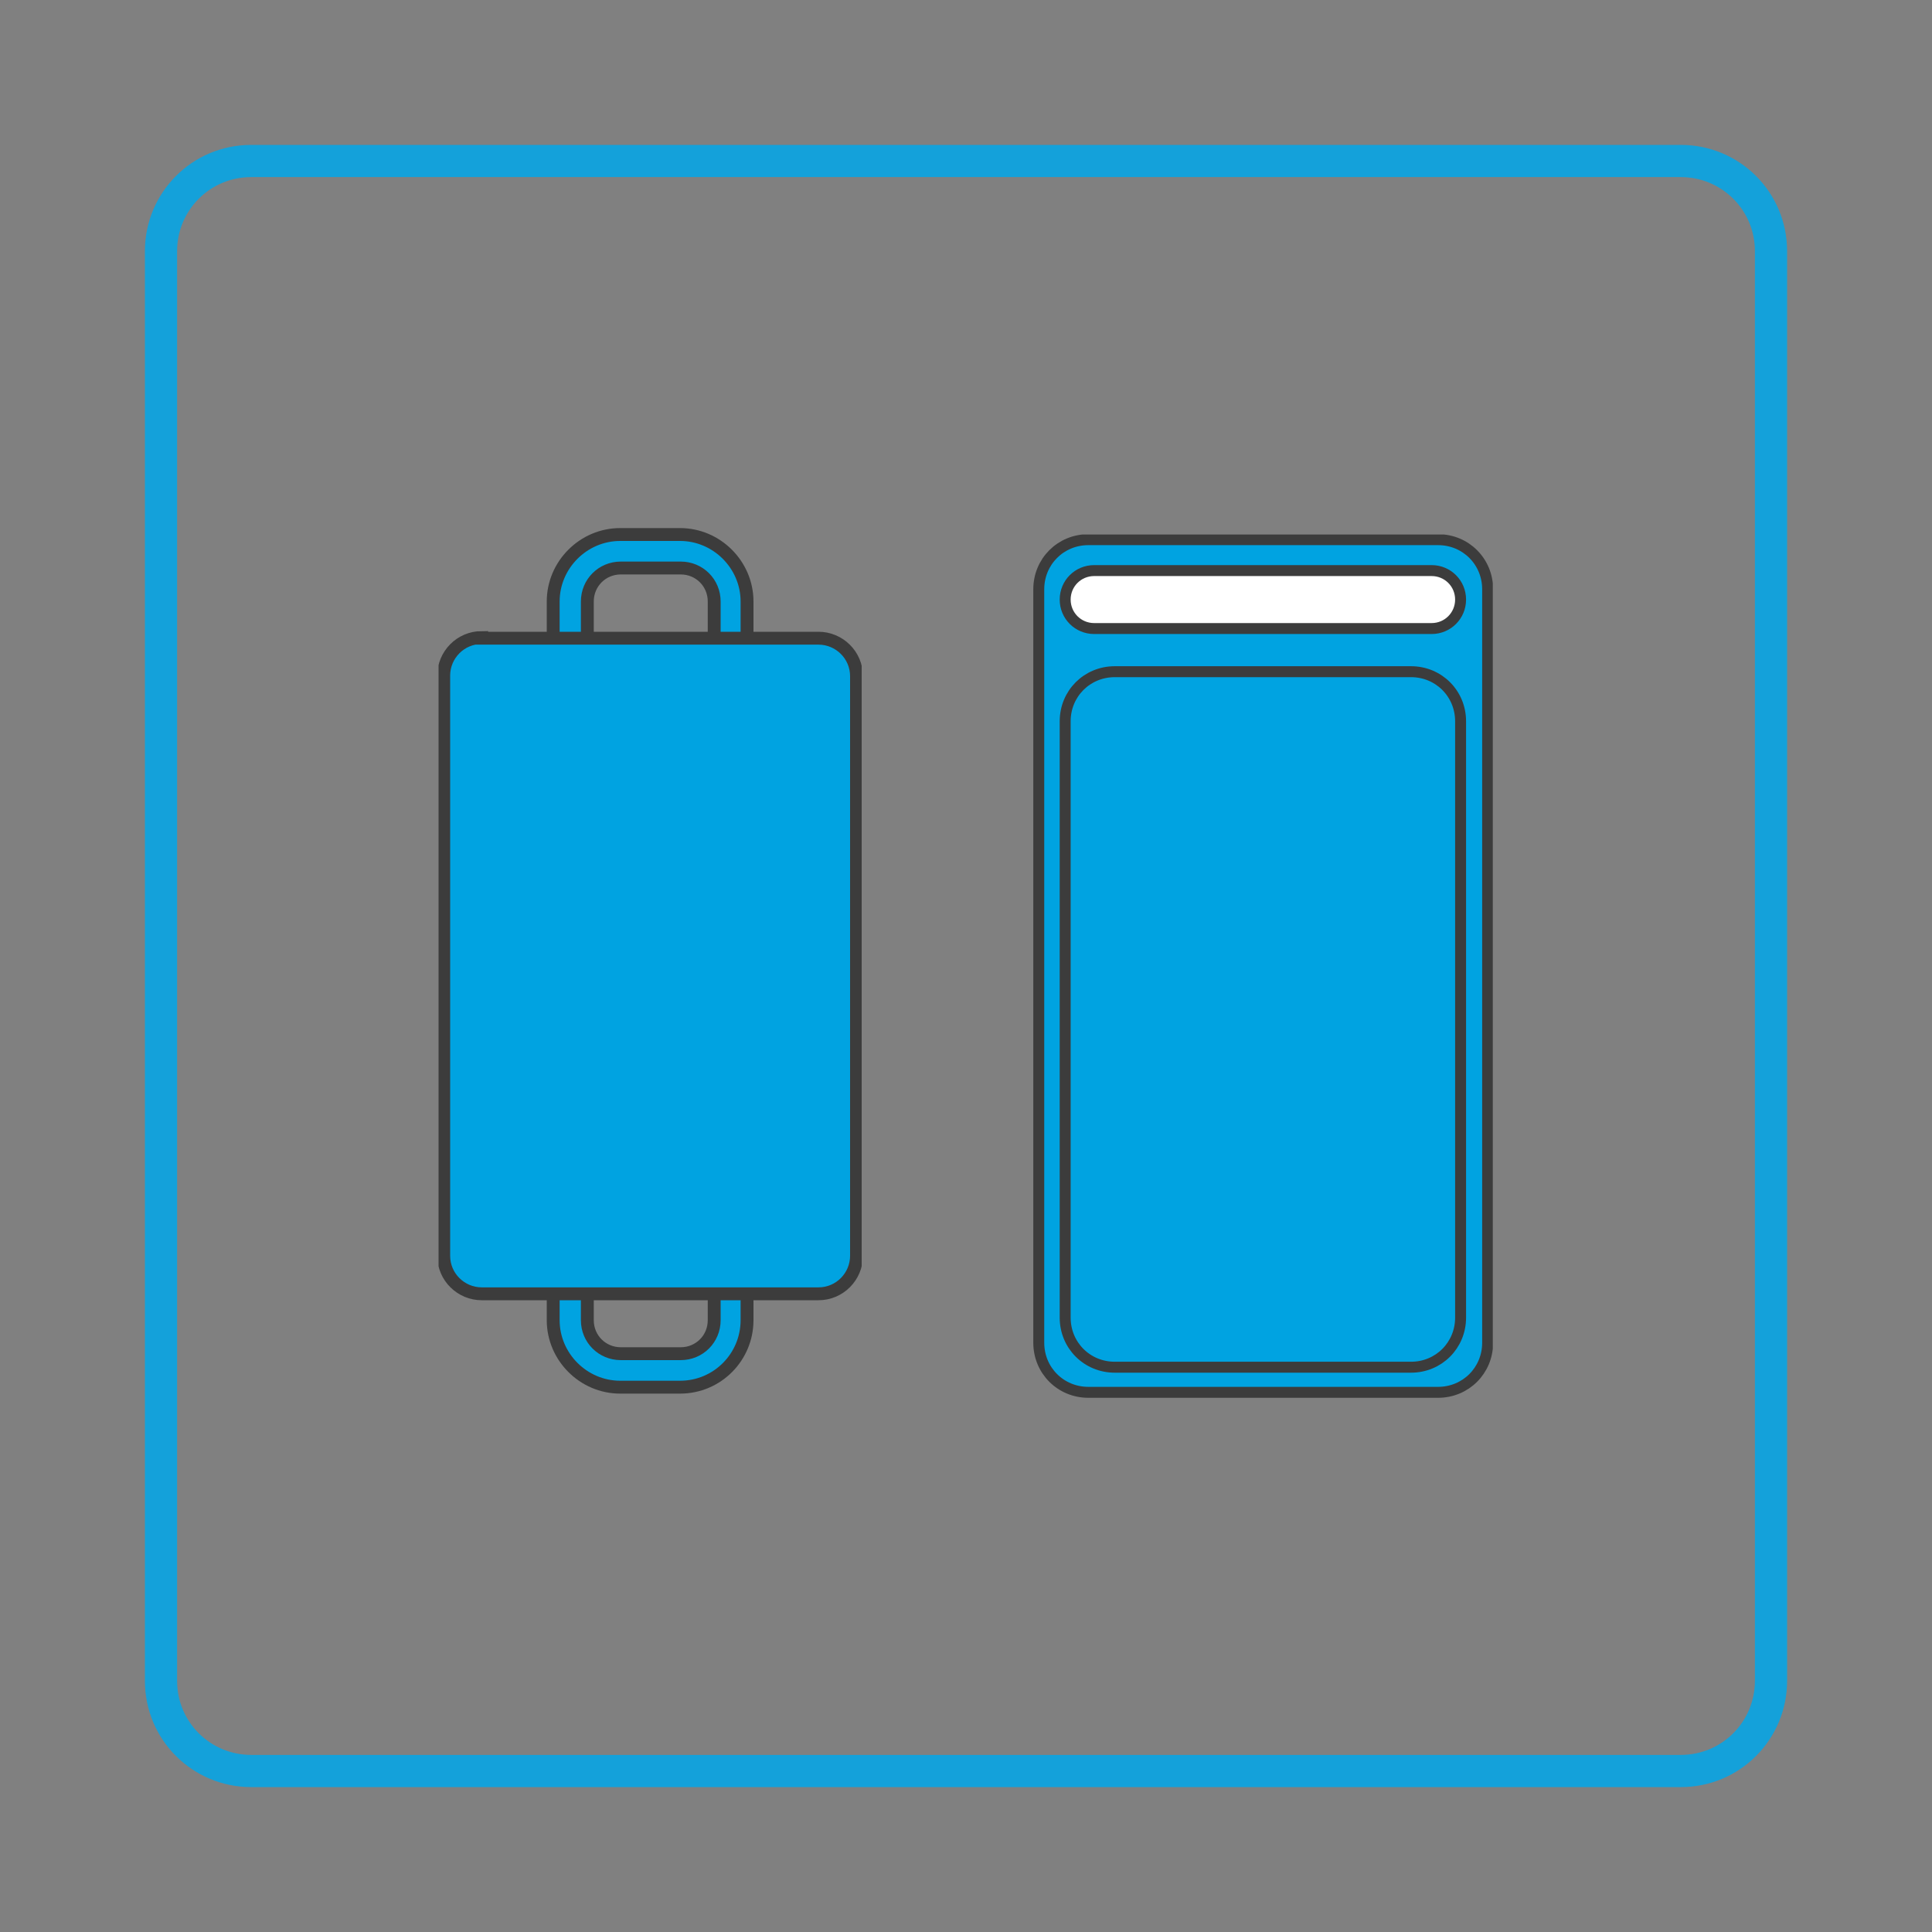 <?xml version="1.0" encoding="utf-8"?>
<!-- Generator: Adobe Illustrator 26.0.0, SVG Export Plug-In . SVG Version: 6.00 Build 0)  -->
<svg version="1.1" id="Layer_1" xmlns="http://www.w3.org/2000/svg" xmlns:xlink="http://www.w3.org/1999/xlink" x="0px" y="0px"
	 viewBox="0 0 300 300" style="enable-background:new 0 0 300 300;" xml:space="preserve">
<rect x="0" y="0" width="300" height="300" fill="#808080" stroke="none"/>
<style type="text/css">
	.st0{fill:none;stroke:#14A1DA;stroke-width:5;stroke-miterlimit:10;}
	.st1{fill:#00A3E1;stroke:#3C3C3C;stroke-width:2;}
	.st2{clip-path:url(#SVGID_00000016068734130581437790000002054893767770130061_);fill:#00A3E1;stroke:#3C3C3C;stroke-width:2;}
	.st3{clip-path:url(#SVGID_00000037690272238468286320000015453803214610668469_);fill:#FFFFFF;}
	
		.st4{clip-path:url(#SVGID_00000037690272238468286320000015453803214610668469_);fill:#00A3E1;stroke:#3C3C3C;stroke-width:1.7;}
	.st5{clip-path:url(#SVGID_00000037690272238468286320000015453803214610668469_);fill:none;stroke:#00A3E1;stroke-width:1.7;}
	.st6{clip-path:url(#SVGID_00000037690272238468286320000015453803214610668469_);fill:none;stroke:#3C3C3C;stroke-width:1.7;}
</style>
<g>
	<path class="st0" d="M25,39c0-7.7,6.2-14,14-14h222c7.7,0,14,6.2,14,14v222c0,7.7-6.2,14-14,14H39c-7.7,0-14-6.2-14-14V39z"/>
</g>
<g>
	<g>
		<g>
			<path class="st1" d="M105.6,215.4h-9.3c-5.7,0-10.4-4.7-10.4-10.4V93.4c0-5.7,4.7-10.4,10.4-10.4h9.3c5.7,0,10.4,4.7,10.4,10.4
				v111.6C116,210.7,111.4,215.4,105.6,215.4z M96.4,88.2c-2.9,0-5.2,2.3-5.2,5.2v111.6c0,2.9,2.3,5.2,5.2,5.2h9.3
				c2.9,0,5.2-2.3,5.2-5.2V93.4c0-2.9-2.3-5.2-5.2-5.2C105.7,88.2,96.4,88.2,96.4,88.2z"/>
		</g>
		<g>
			<g>
				<defs>
					<rect id="SVGID_1_" x="68.1" y="87.3" width="65.7" height="123.8"/>
				</defs>
				<clipPath id="SVGID_00000068679094147043029860000006849970910506957208_">
					<use xlink:href="#SVGID_1_"  style="overflow:visible;"/>
				</clipPath>
				
					<path style="clip-path:url(#SVGID_00000068679094147043029860000006849970910506957208_);fill:#00A3E1;stroke:#3C3C3C;stroke-width:2;" d="
					M74.8,99c-3.3,0-5.9,2.7-5.9,5.9v90.1c0,3.3,2.7,5.9,5.9,5.9h52.3c3.3,0,5.9-2.7,5.9-5.9V105c0-3.3-2.7-5.9-5.9-5.9H74.8z"/>
			</g>
		</g>
	</g>
	<g>
		<defs>
			<rect id="SVGID_00000147911163560516414490000004562181998127285926_" x="160.4" y="83" width="71.4" height="134.1"/>
		</defs>
		<clipPath id="SVGID_00000015348272222548010060000006977751235242467460_">
			<use xlink:href="#SVGID_00000147911163560516414490000004562181998127285926_"  style="overflow:visible;"/>
		</clipPath>
		<path style="clip-path:url(#SVGID_00000015348272222548010060000006977751235242467460_);fill:#FFFFFF;" d="M169,83.8
			c-4.3,0-7.7,3.4-7.7,7.7v117c0,4.3,3.4,7.7,7.7,7.7h54.3c4.3,0,7.7-3.4,7.7-7.7v-117c0-4.3-3.4-7.7-7.7-7.7H169z"/>
		
			<path style="clip-path:url(#SVGID_00000015348272222548010060000006977751235242467460_);fill:#00A3E1;stroke:#3C3C3C;stroke-width:1.7;" d="
			M169,83.8c-4.3,0-7.7,3.4-7.7,7.7v117c0,4.3,3.4,7.7,7.7,7.7h54.3c4.3,0,7.7-3.4,7.7-7.7v-117c0-4.3-3.4-7.7-7.7-7.7H169z"/>
		
			<path style="clip-path:url(#SVGID_00000015348272222548010060000006977751235242467460_);fill:none;stroke:#00A3E1;stroke-width:1.7;" d="
			M173.1,104.3c-4.3,0-7.7,3.4-7.7,7.7v92.6c0,4.3,3.4,7.7,7.7,7.7h46c4.3,0,7.7-3.4,7.7-7.7V112c0-4.3-3.4-7.7-7.7-7.7H173.1z"/>
		<path style="clip-path:url(#SVGID_00000015348272222548010060000006977751235242467460_);fill:#FFFFFF;" d="M169.9,88.4
			c-2.5,0-4.5,2-4.5,4.5s2,4.5,4.5,4.5h52.4c2.5,0,4.5-2,4.5-4.5s-2-4.5-4.5-4.5H169.9z"/>
		
			<path style="clip-path:url(#SVGID_00000015348272222548010060000006977751235242467460_);fill:none;stroke:#3C3C3C;stroke-width:1.7;" d="
			M169.9,88.6c-2.5,0-4.5,2-4.5,4.5c0,2.5,2,4.5,4.5,4.5h52.4c2.5,0,4.5-2,4.5-4.5c0-2.5-2-4.5-4.5-4.5H169.9z"/>
		
			<path style="clip-path:url(#SVGID_00000015348272222548010060000006977751235242467460_);fill:#00A3E1;stroke:#3C3C3C;stroke-width:1.7;" d="
			M173.1,104.3c-4.3,0-7.7,3.4-7.7,7.7v92.6c0,4.3,3.4,7.7,7.7,7.7h46c4.3,0,7.7-3.4,7.7-7.7V112c0-4.3-3.4-7.7-7.7-7.7H173.1z"/>
	</g>
</g>
</svg>
